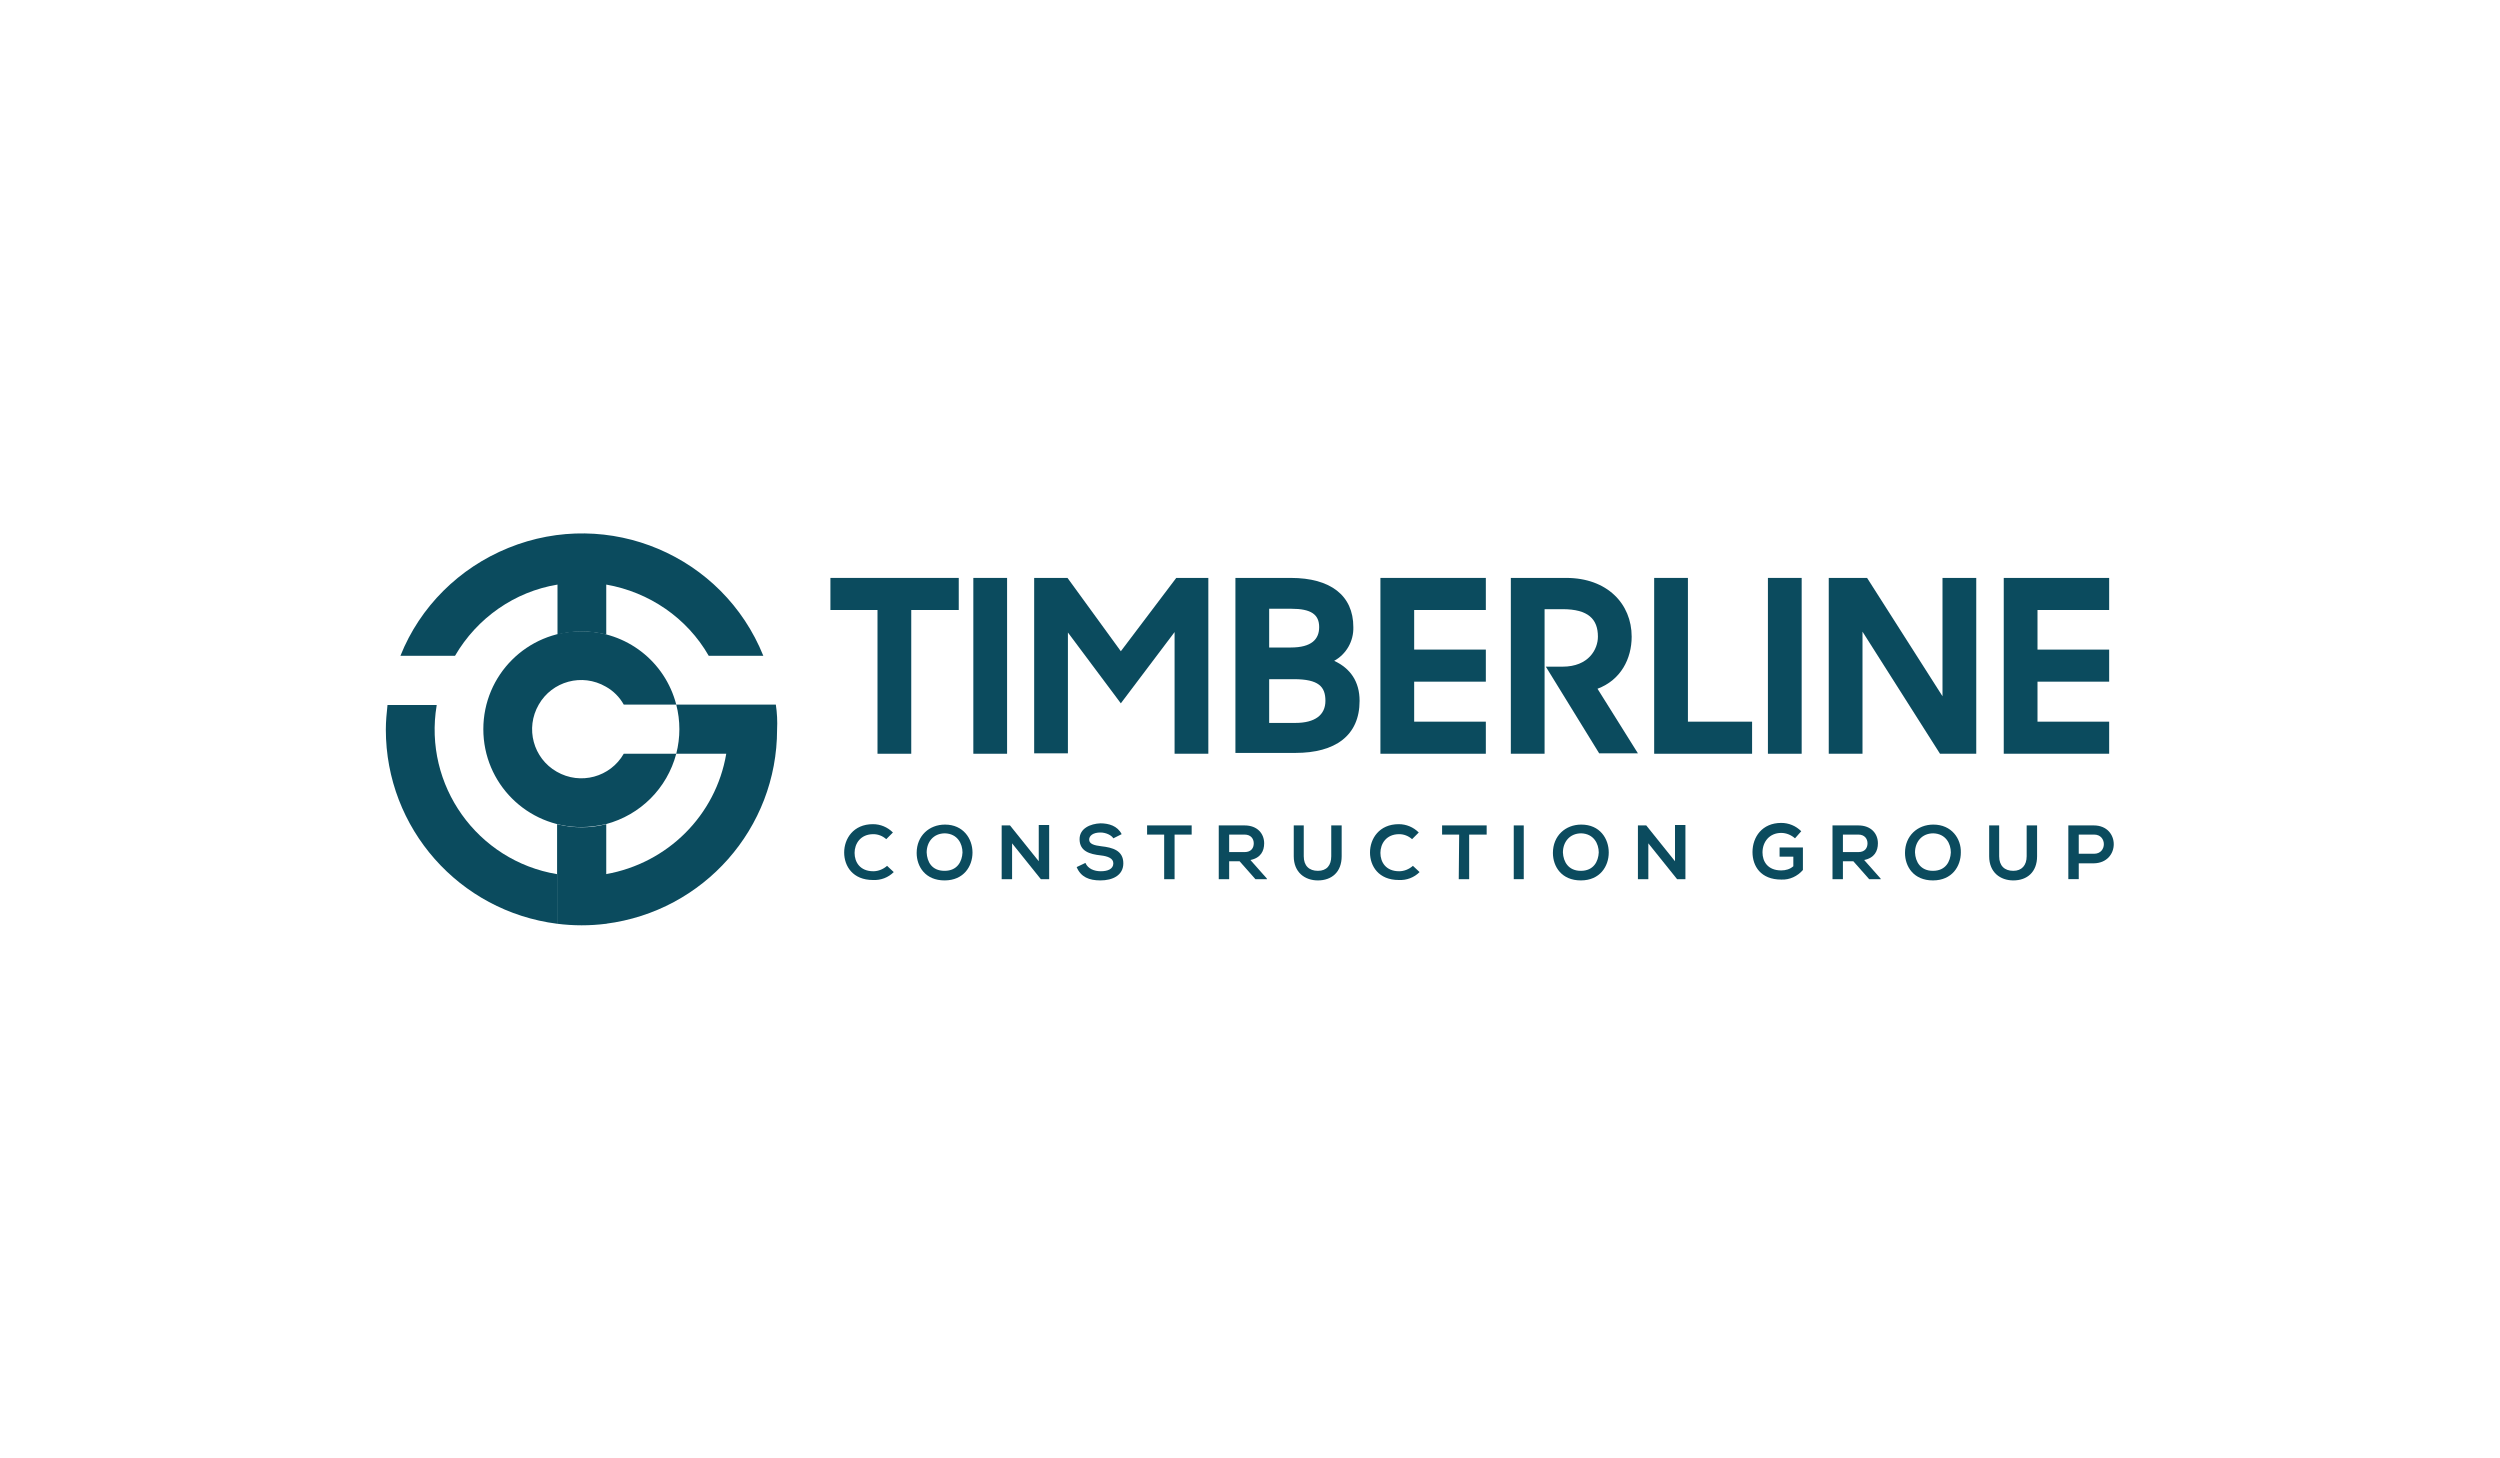 <?xml version="1.0" encoding="utf-8"?>
<!-- Generator: Adobe Illustrator 27.0.1, SVG Export Plug-In . SVG Version: 6.00 Build 0)  -->
<svg version="1.1" id="Layer_1" xmlns="http://www.w3.org/2000/svg" xmlns:xlink="http://www.w3.org/1999/xlink" x="0px" y="0px"
	 viewBox="0 0 600 350" style="enable-background:new 0 0 600 350;" xml:space="preserve">
<style type="text/css">
	.st0{fill:none;}
	.st1{fill:#0B4B5E;}
</style>
<g>
	<path class="st0" d="M155.3,169.1h-5.5c-3.2-5.6-10.4-7.6-16.1-4.3c-5.6,3.2-7.6,10.4-4.3,16.1c3.2,5.6,10.4,7.6,16.1,4.3
		c1.8-1,3.3-2.5,4.3-4.3h12.6c1-3.9,1-7.9,0-11.8H155.3z"/>
	<path class="st0" d="M174.3,180.9h-12c-2.2,8.3-8.6,14.7-16.9,16.9v12C160.2,207.2,171.8,195.7,174.3,180.9z"/>
	<path class="st1" d="M145.5,152.3v-12c10.3,1.8,19.4,8,24.6,17.1h13.1c-9.7-24.1-37.1-35.7-61.2-25.9
		c-11.8,4.8-21.2,14.1-25.9,25.9h13.1c5.3-9.1,14.3-15.4,24.6-17.1v12C137.6,151.3,141.6,151.3,145.5,152.3L145.5,152.3z"/>
	<path class="st1" d="M186.2,169.1h-23.9c-2.7-10.4-12-17.6-22.8-17.6c-13,0-23.5,10.5-23.5,23.5c0,13,10.5,23.5,23.5,23.5
		c2,0,4-0.3,5.9-0.7c8.3-2.2,14.7-8.6,16.9-16.9h12c-2.5,14.8-14.1,26.3-28.9,28.9l0,0v11.9c23.5-3,41.1-22.9,41.1-46.6
		C186.6,173.1,186.5,171.1,186.2,169.1z M162.3,180.9h-12.6c-3.2,5.6-10.4,7.6-16.1,4.3c-5.6-3.2-7.6-10.4-4.3-16.1
		c3.2-5.6,10.4-7.6,16.1-4.3c1.8,1,3.3,2.5,4.3,4.3h12.6C163.3,173,163.3,177,162.3,180.9L162.3,180.9z"/>
	<path class="st1" d="M133.7,209.8c-19.2-3.2-32.1-21.4-28.9-40.5c0,0,0-0.1,0-0.1H93c-0.2,1.9-0.4,3.9-0.4,5.9
		c0,23.7,17.6,43.6,41.1,46.6V209.8z"/>
	<path class="st1" d="M145.5,209.8v-12c-3.9,1-7.9,1-11.8,0v23.9c3.9,0.5,7.9,0.5,11.8,0V209.8z"/>
	<path class="st1" d="M210.6,146.4h-11.3v-7.7h30.8v7.7h-11.4v34.5h-8.1V146.4z"/>
	<path class="st1" d="M233.6,138.7h8.1v42.2h-8.1V138.7z"/>
	<path class="st1" d="M248.1,138.7h8.1l12.8,17.6l13.3-17.6h7.7v42.2h-8.1v-29.2L269,168.8l-12.7-17v29h-8.1V138.7z"/>
	<path class="st1" d="M296.5,138.7h13.3c9.5,0,15,4.2,15,11.8c0.1,3.4-1.7,6.5-4.6,8.1c3.9,1.8,6.1,5,6.1,9.6
		c0,8.4-5.9,12.5-15.4,12.5h-14.4V138.7z M304.6,146.1v9.3h5.2c5,0,6.8-2,6.8-4.9c0-3-1.9-4.4-6.7-4.4L304.6,146.1z M304.6,163v10.5
		h6.3c4.7,0,7.2-1.9,7.2-5.3c0-3.4-1.6-5.2-7.6-5.2L304.6,163z"/>
	<path class="st1" d="M331.3,138.7h25.3v7.7h-17.2v9.5h17.2v7.7h-17.2v9.6h17.2v7.7h-25.3V138.7z"/>
	<path class="st1" d="M362.5,138.7h13.4c9.8,0,15.7,6.2,15.7,14.1c0,5.3-2.6,10.4-8.2,12.5l9.7,15.5h-9.3L371,160h4
		c6.3,0,8.5-4.2,8.5-7.2c0-4.2-2.3-6.6-8.5-6.6h-4.3v34.7h-8.1V138.7z"/>
	<path class="st1" d="M397,138.7h8.1v34.5h15.4v7.7H397V138.7z"/>
	<path class="st1" d="M424.3,138.7h8.1v42.2h-8.1V138.7z"/>
	<path class="st1" d="M438.9,138.7h9.2l18.1,28.4v-28.4h8.1v42.2h-8.7L447,151.6v29.3h-8.1V138.7z"/>
	<path class="st1" d="M480.9,138.7h25.3v7.7H489v9.5h17.2v7.7H489v9.6h17.2v7.7h-25.3V138.7z"/>
	<path class="st1" d="M214.5,209.3c-1.3,1.3-3.1,2-5,1.9c-4.8,0-6.9-3.3-6.9-6.6c0-3.3,2.2-6.8,6.9-6.8c1.8,0,3.5,0.7,4.8,2
		l-1.6,1.6c-0.9-0.8-2-1.2-3.1-1.2c-3.1,0-4.5,2.3-4.5,4.5s1.3,4.4,4.5,4.4c1.2,0,2.4-0.5,3.3-1.3L214.5,209.3z"/>
	<path class="st1" d="M233.4,204.6c0,3.3-2.1,6.7-6.7,6.7c-4.6,0-6.7-3.3-6.7-6.6c0-4.1,3-6.8,6.8-6.8
		C231.2,197.9,233.4,201.3,233.4,204.6z M226.7,209c3.1,0,4.2-2.3,4.3-4.4c0-2.1-1.2-4.5-4.2-4.6c-2.8,0-4.4,2.1-4.4,4.6
		C222.5,206.8,223.6,209,226.7,209z"/>
	<path class="st1" d="M249.3,206.7v-8.7h2.5V211h-2l-6.9-8.6v8.6h-2.5v-12.9h2L249.3,206.7z"/>
	<path class="st1" d="M267.2,201.2c-0.4-0.7-1.7-1.4-3.1-1.4c-1.8,0-2.7,0.8-2.7,1.7c0,1.1,1.3,1.4,2.9,1.6c2.7,0.3,5.3,1,5.3,4.1
		c0,2.9-2.6,4.1-5.5,4.1c-2.7,0-4.7-0.8-5.7-3.2l2.1-1c0.6,1.4,2.1,2,3.7,2c1.6,0,3-0.5,3-1.9c0-1.2-1.3-1.7-3-1.9
		c-2.7-0.3-5.1-1-5.1-3.9c0-2.6,2.6-3.7,5-3.8c2,0,4.1,0.6,5.1,2.6L267.2,201.2z"/>
	<path class="st1" d="M279.4,200.3h-4.1v-2.2H286v2.2h-4.1V211h-2.5V200.3z"/>
	<path class="st1" d="M304.1,211h-2.8l-3.8-4.3H295v4.3h-2.5v-12.9c2.1,0,4.1,0,6.2,0c3.1,0,4.7,2,4.7,4.3c0,1.8-0.8,3.5-3.3,4
		l3.9,4.4L304.1,211z M295,200.4v4.1h3.7c1.6,0,2.2-1,2.2-2.1s-0.7-2.1-2.2-2.1H295z"/>
	<path class="st1" d="M322,198.1v7.4c0,3.8-2.4,5.8-5.7,5.8c-3.1,0-5.8-1.9-5.8-5.8v-7.4h2.4v7.4c0,2.3,1.3,3.5,3.4,3.5
		s3.2-1.3,3.2-3.5v-7.4H322z"/>
	<path class="st1" d="M340.7,209.3c-1.3,1.3-3.1,2-5,1.9c-4.8,0-6.9-3.3-6.9-6.6c0-3.3,2.2-6.8,6.9-6.8c1.8,0,3.5,0.7,4.8,2
		l-1.6,1.6c-0.9-0.8-2-1.2-3.1-1.2c-3.1,0-4.5,2.3-4.5,4.5c0,2.2,1.3,4.4,4.5,4.4c1.2,0,2.4-0.5,3.3-1.3L340.7,209.3z"/>
	<path class="st1" d="M350.2,200.3h-4.1v-2.2h10.7v2.2h-4.2V211h-2.5L350.2,200.3z"/>
	<path class="st1" d="M363.3,211v-12.9h2.4V211H363.3z"/>
	<path class="st1" d="M386.1,204.6c0,3.3-2.1,6.7-6.7,6.7s-6.7-3.3-6.7-6.6c0-4.1,3-6.8,6.8-6.8C384,197.9,386.1,201.3,386.1,204.6z
		 M379.4,209c3.1,0,4.2-2.3,4.3-4.4c0-2.1-1.2-4.5-4.2-4.6c-2.8,0-4.4,2.1-4.4,4.6C375.2,206.8,376.4,209,379.4,209z"/>
	<path class="st1" d="M402,206.7v-8.7h2.5V211h-2l-6.9-8.6v8.6h-2.5v-12.9h2L402,206.7z"/>
	<path class="st1" d="M430.8,201.2c-0.9-0.8-2.1-1.3-3.3-1.3c-2.8,0-4.5,2.1-4.5,4.7c0,2.1,1.2,4.3,4.5,4.3c1.1,0,2.1-0.3,2.9-1
		v-2.3h-3.3v-2.2h5.6v5.4c-1.3,1.5-3.2,2.4-5.2,2.3c-4.9,0-6.9-3.2-6.9-6.6c0-3.6,2.3-7,6.9-7c1.8,0,3.5,0.7,4.8,2L430.8,201.2z"/>
	<path class="st1" d="M451.4,211h-2.8l-3.8-4.3h-2.5v4.3h-2.5v-12.9c2.1,0,4.1,0,6.2,0c3.1,0,4.7,2,4.7,4.3c0,1.8-0.8,3.5-3.3,4
		l3.9,4.4L451.4,211z M442.3,200.4v4.1h3.7c1.6,0,2.2-1,2.2-2.1s-0.7-2.1-2.2-2.1H442.3z"/>
	<path class="st1" d="M470.6,204.6c0,3.3-2.1,6.7-6.7,6.7s-6.7-3.3-6.7-6.6c0-4.1,3-6.8,6.8-6.8
		C468.4,197.9,470.7,201.3,470.6,204.6z M463.9,209c3.1,0,4.2-2.3,4.3-4.4c0-2.1-1.2-4.5-4.2-4.6c-2.8,0-4.4,2.1-4.4,4.6
		C459.7,206.8,460.9,209,463.9,209z"/>
	<path class="st1" d="M488.9,198.1v7.4c0,3.8-2.4,5.8-5.7,5.8c-3.1,0-5.8-1.9-5.8-5.8v-7.4h2.4v7.4c0,2.3,1.3,3.5,3.4,3.5
		c2,0,3.2-1.3,3.2-3.5v-7.4H488.9z"/>
	<path class="st1" d="M498.9,207.2v3.8h-2.5v-12.9c2,0,4.1,0,6.1,0c6.4,0,6.4,9,0,9.1L498.9,207.2z M498.9,204.9h3.7
		c3.1,0,3.1-4.6,0-4.6h-3.7V204.9z"/>
</g>
</svg>
